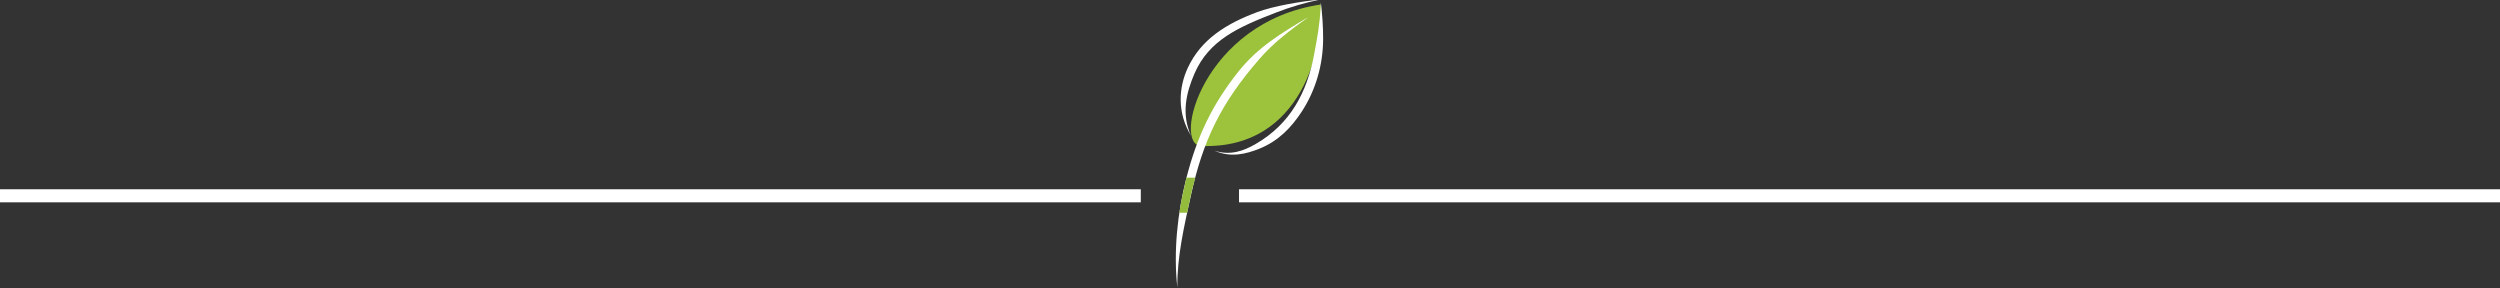 <svg clip-rule="evenodd" fill-rule="evenodd" stroke-linejoin="round" stroke-miterlimit="1.414" viewBox="0 0 460 53" xmlns="http://www.w3.org/2000/svg"><rect x="0" y="0" width="460" height="53" fill="#333333" stroke="none"/><path d="m239.906 34.628v1.827h-209.906v-1.827zm250.094 1.827h-232.02v-1.827h232.02z" fill="#fff" transform="matrix(1 0 0 1.316 -30 -10.745)"/><path d="m330.391 195.13c-7.42-.086.272-31.032 29.887-35.418.79 9.693-4.215 36.32-29.887 35.418" fill="#9cc33b" transform="matrix(.735 0 0 .735 -21.782 -116.56)"/><g fill="#fff"><path d="m324.368 192.952c-1.002-9.125.052-18.651 2.207-27.177 2.623-10.377 6.376-18.446 13.088-26.899 4.783-6.024 10.662-9.586 17.575-13.679-4.861 3.552-8.6 6.244-12.423 10.649-9.502 10.953-14.028 20.205-17.075 34.166-1.632 7.479-3.442 15.076-3.372 22.94" transform="matrix(.735 0 0 .735 -21.782 -88.91)"/><path d="m333.636 194.805c4.054 1.307 7.361.05 10.348-1.672 8.759-5.052 12.849-13.055 14.581-22.186.828-4.365 1.45-7.603 1.687-12.162l.052-1.136c.348 3.141.58 6.163.562 9.268-.037 6.505-1.879 12.789-5.352 18.114-2.543 3.899-5.782 7.342-10.597 9.279-3.425 1.377-7.217 2.29-11.281.495" transform="matrix(.735 0 0 .735 -21.782 -115.461)"/><path d="m327.777 197.26c-3.485-5.746-3.111-12.049-.75-17.062 3.255-6.912 9.305-10.865 17.323-13.858 4.131-1.541 10.942-2.696 15.726-3.142-3.855.812-7.394 1.855-10.907 3.212-9.391 3.628-16.866 6.864-20.526 15.354-2.022 4.689-3.334 10.005-.866 15.496" transform="matrix(.735 0 0 .735 -21.782 -120.027)"/></g><path d="m326.633 143.935h2.207c-.845 3.071-1.372 5.724-2.019 8.781h-1.944c.394-2.774 1.046-5.672 1.756-8.781" fill="#93bc3d" transform="matrix(.735 0 0 .735 -21.782 -73.099)"/></svg>